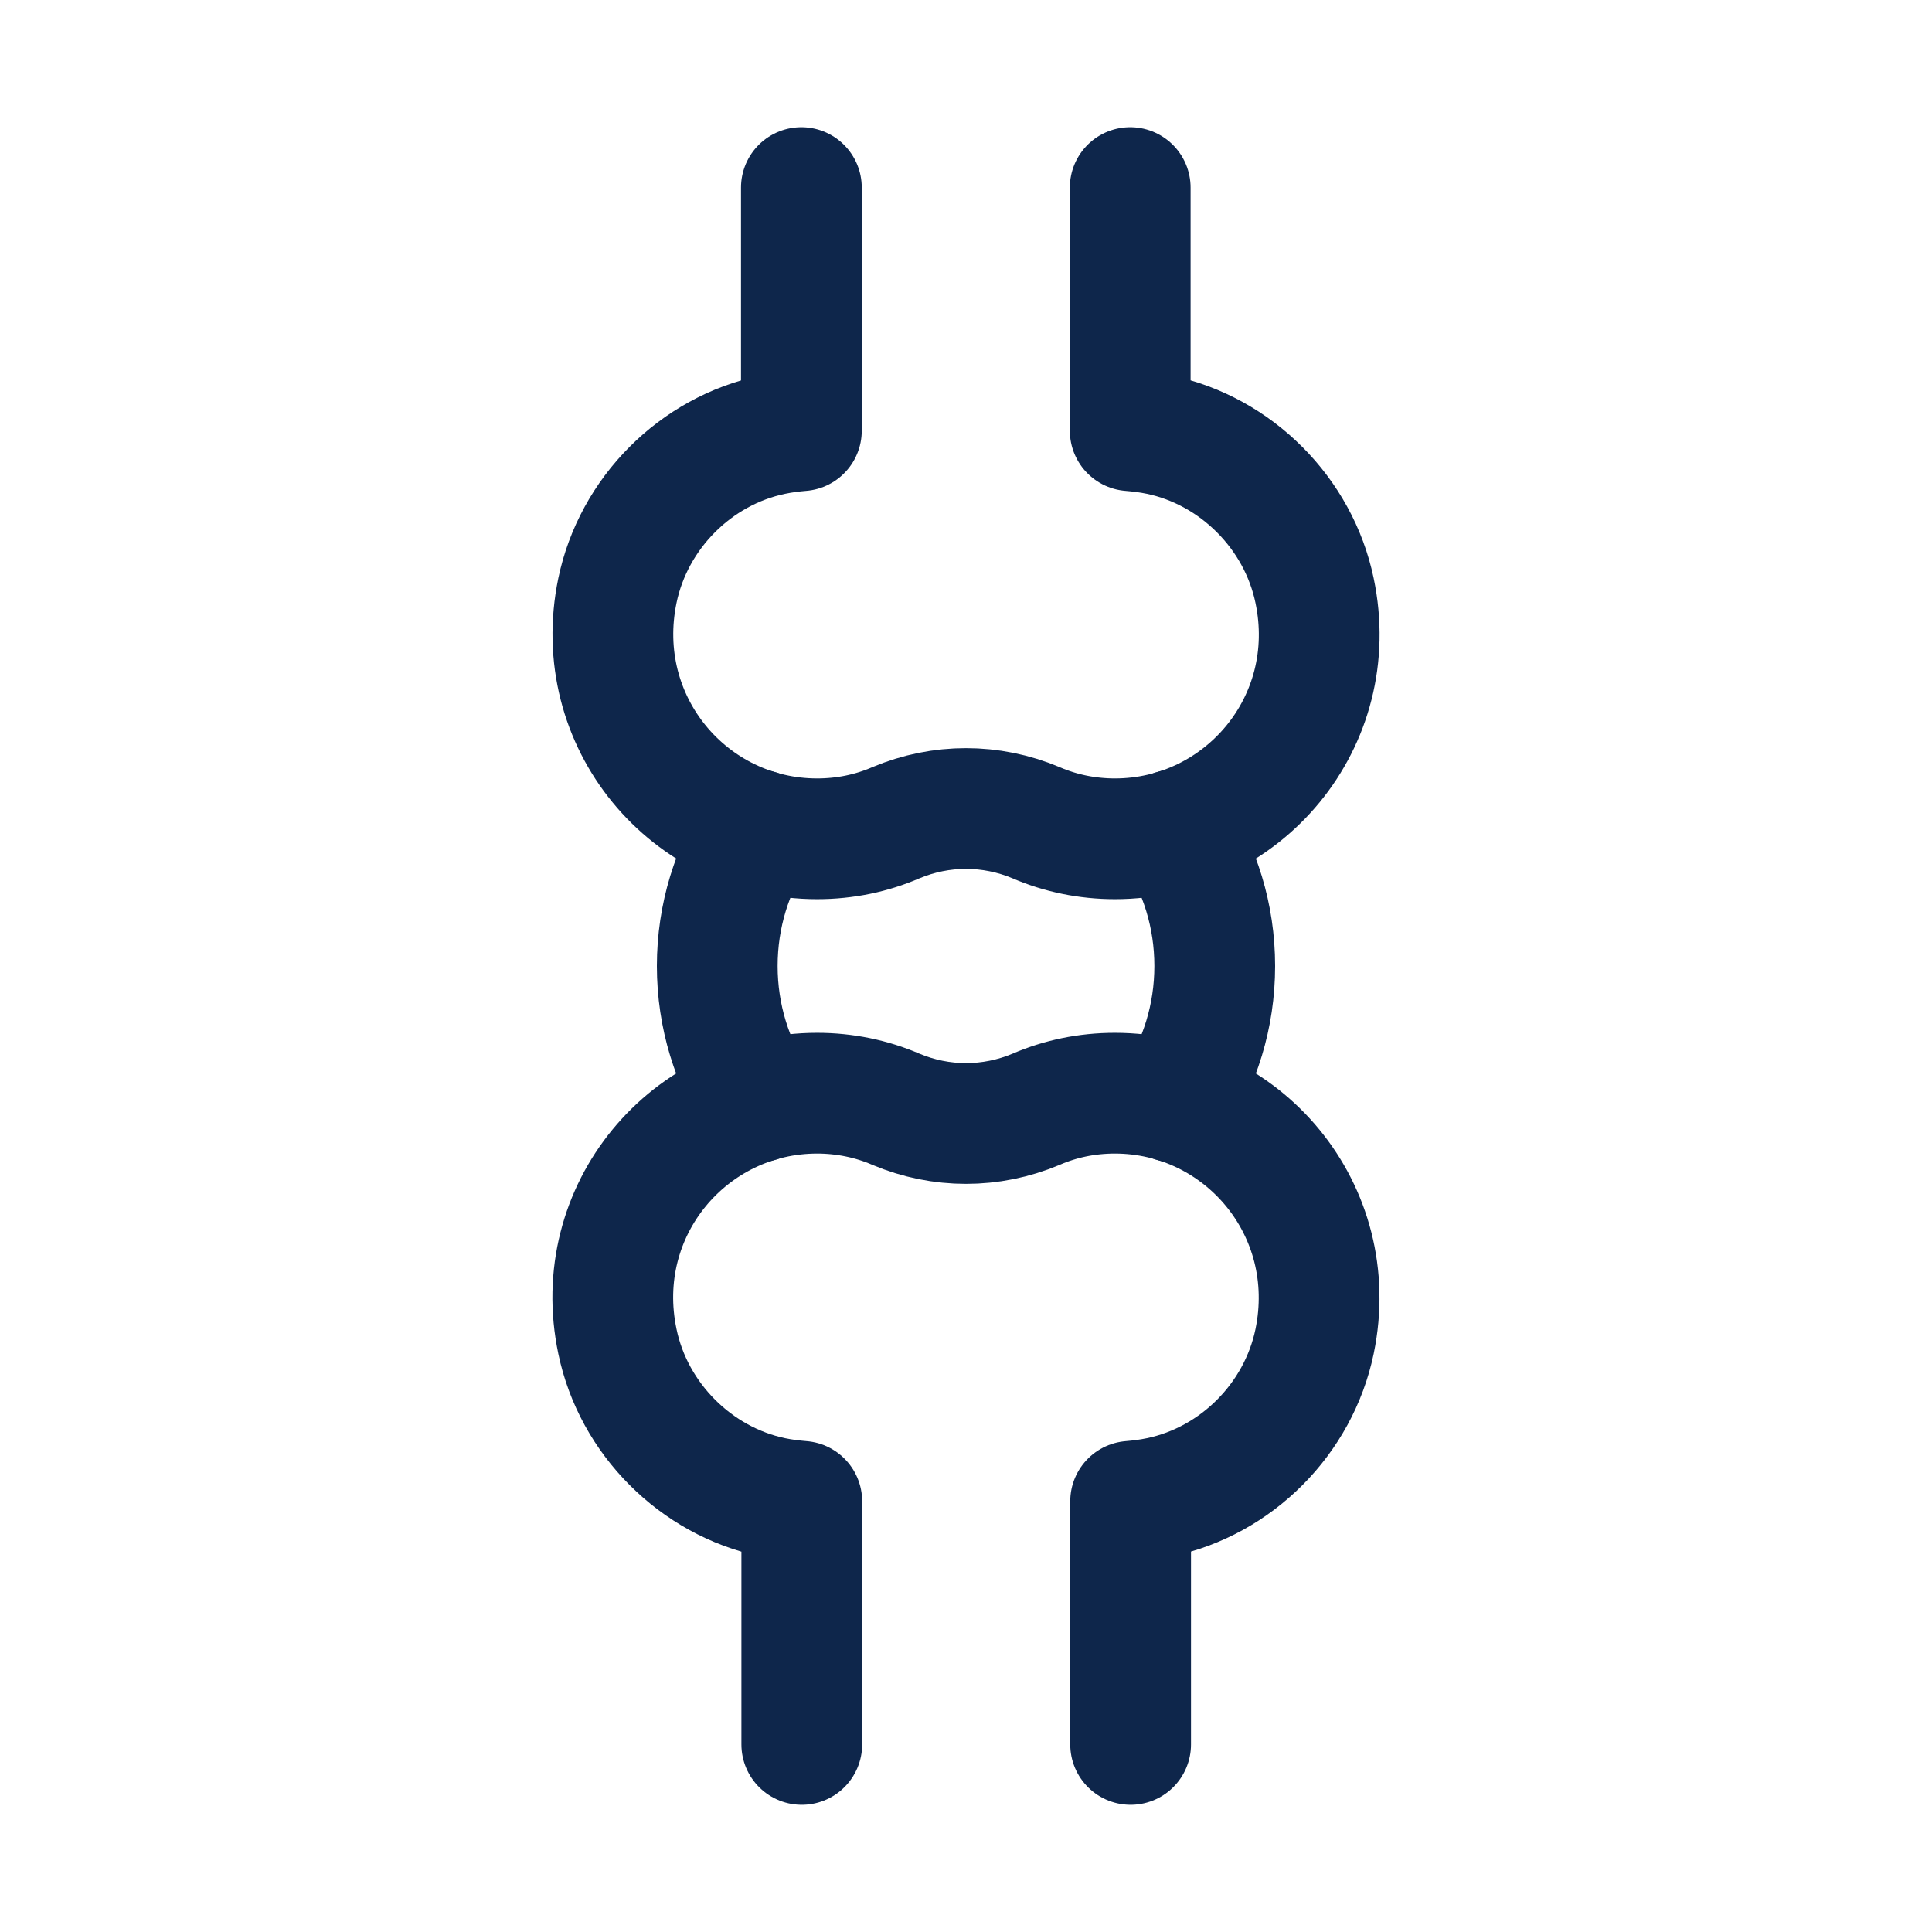 <?xml version="1.0" encoding="UTF-8"?>
<svg id="Layer_1" data-name="Layer 1" xmlns="http://www.w3.org/2000/svg" viewBox="0 0 48 48">
  <defs>
    <style>
      .cls-1 {
        fill: none;
        stroke: #0e264b;
        stroke-linecap: round;
        stroke-linejoin: round;
        stroke-width: 3px;
      }
    </style>
  </defs>
  <path class="cls-1" d="M29.17,27.38c.64-.97,1.01-2.13,1.01-3.38s-.37-2.41-1.01-3.38"/>
  <path class="cls-1" d="M18.83,20.62c-.64.97-1.01,2.13-1.01,3.38s.37,2.41,1.01,3.38"/>
  <g>
    <path class="cls-1" d="M28.09,43.34v-6.04c.24-.02.47-.05.71-.1,1.92-.4,3.46-1.95,3.86-3.87.68-3.28-1.8-6.17-4.96-6.17-.7,0-1.36.14-1.96.4-1.12.47-2.36.47-3.48,0-.6-.26-1.27-.4-1.96-.4-3.16,0-5.65,2.89-4.96,6.17.4,1.92,1.95,3.47,3.86,3.87.24.05.48.08.72.1v6.04"/>
    <path class="cls-1" d="M19.91,4.66v6.04c-.24.02-.47.05-.71.1-1.92.4-3.46,1.95-3.86,3.87-.68,3.28,1.8,6.17,4.96,6.17.7,0,1.36-.14,1.96-.4,1.12-.47,2.36-.47,3.48,0,.6.26,1.27.4,1.96.4,3.16,0,5.65-2.89,4.96-6.17-.4-1.92-1.95-3.47-3.86-3.87-.24-.05-.48-.08-.72-.1v-6.04"/>
  </g>
</svg>